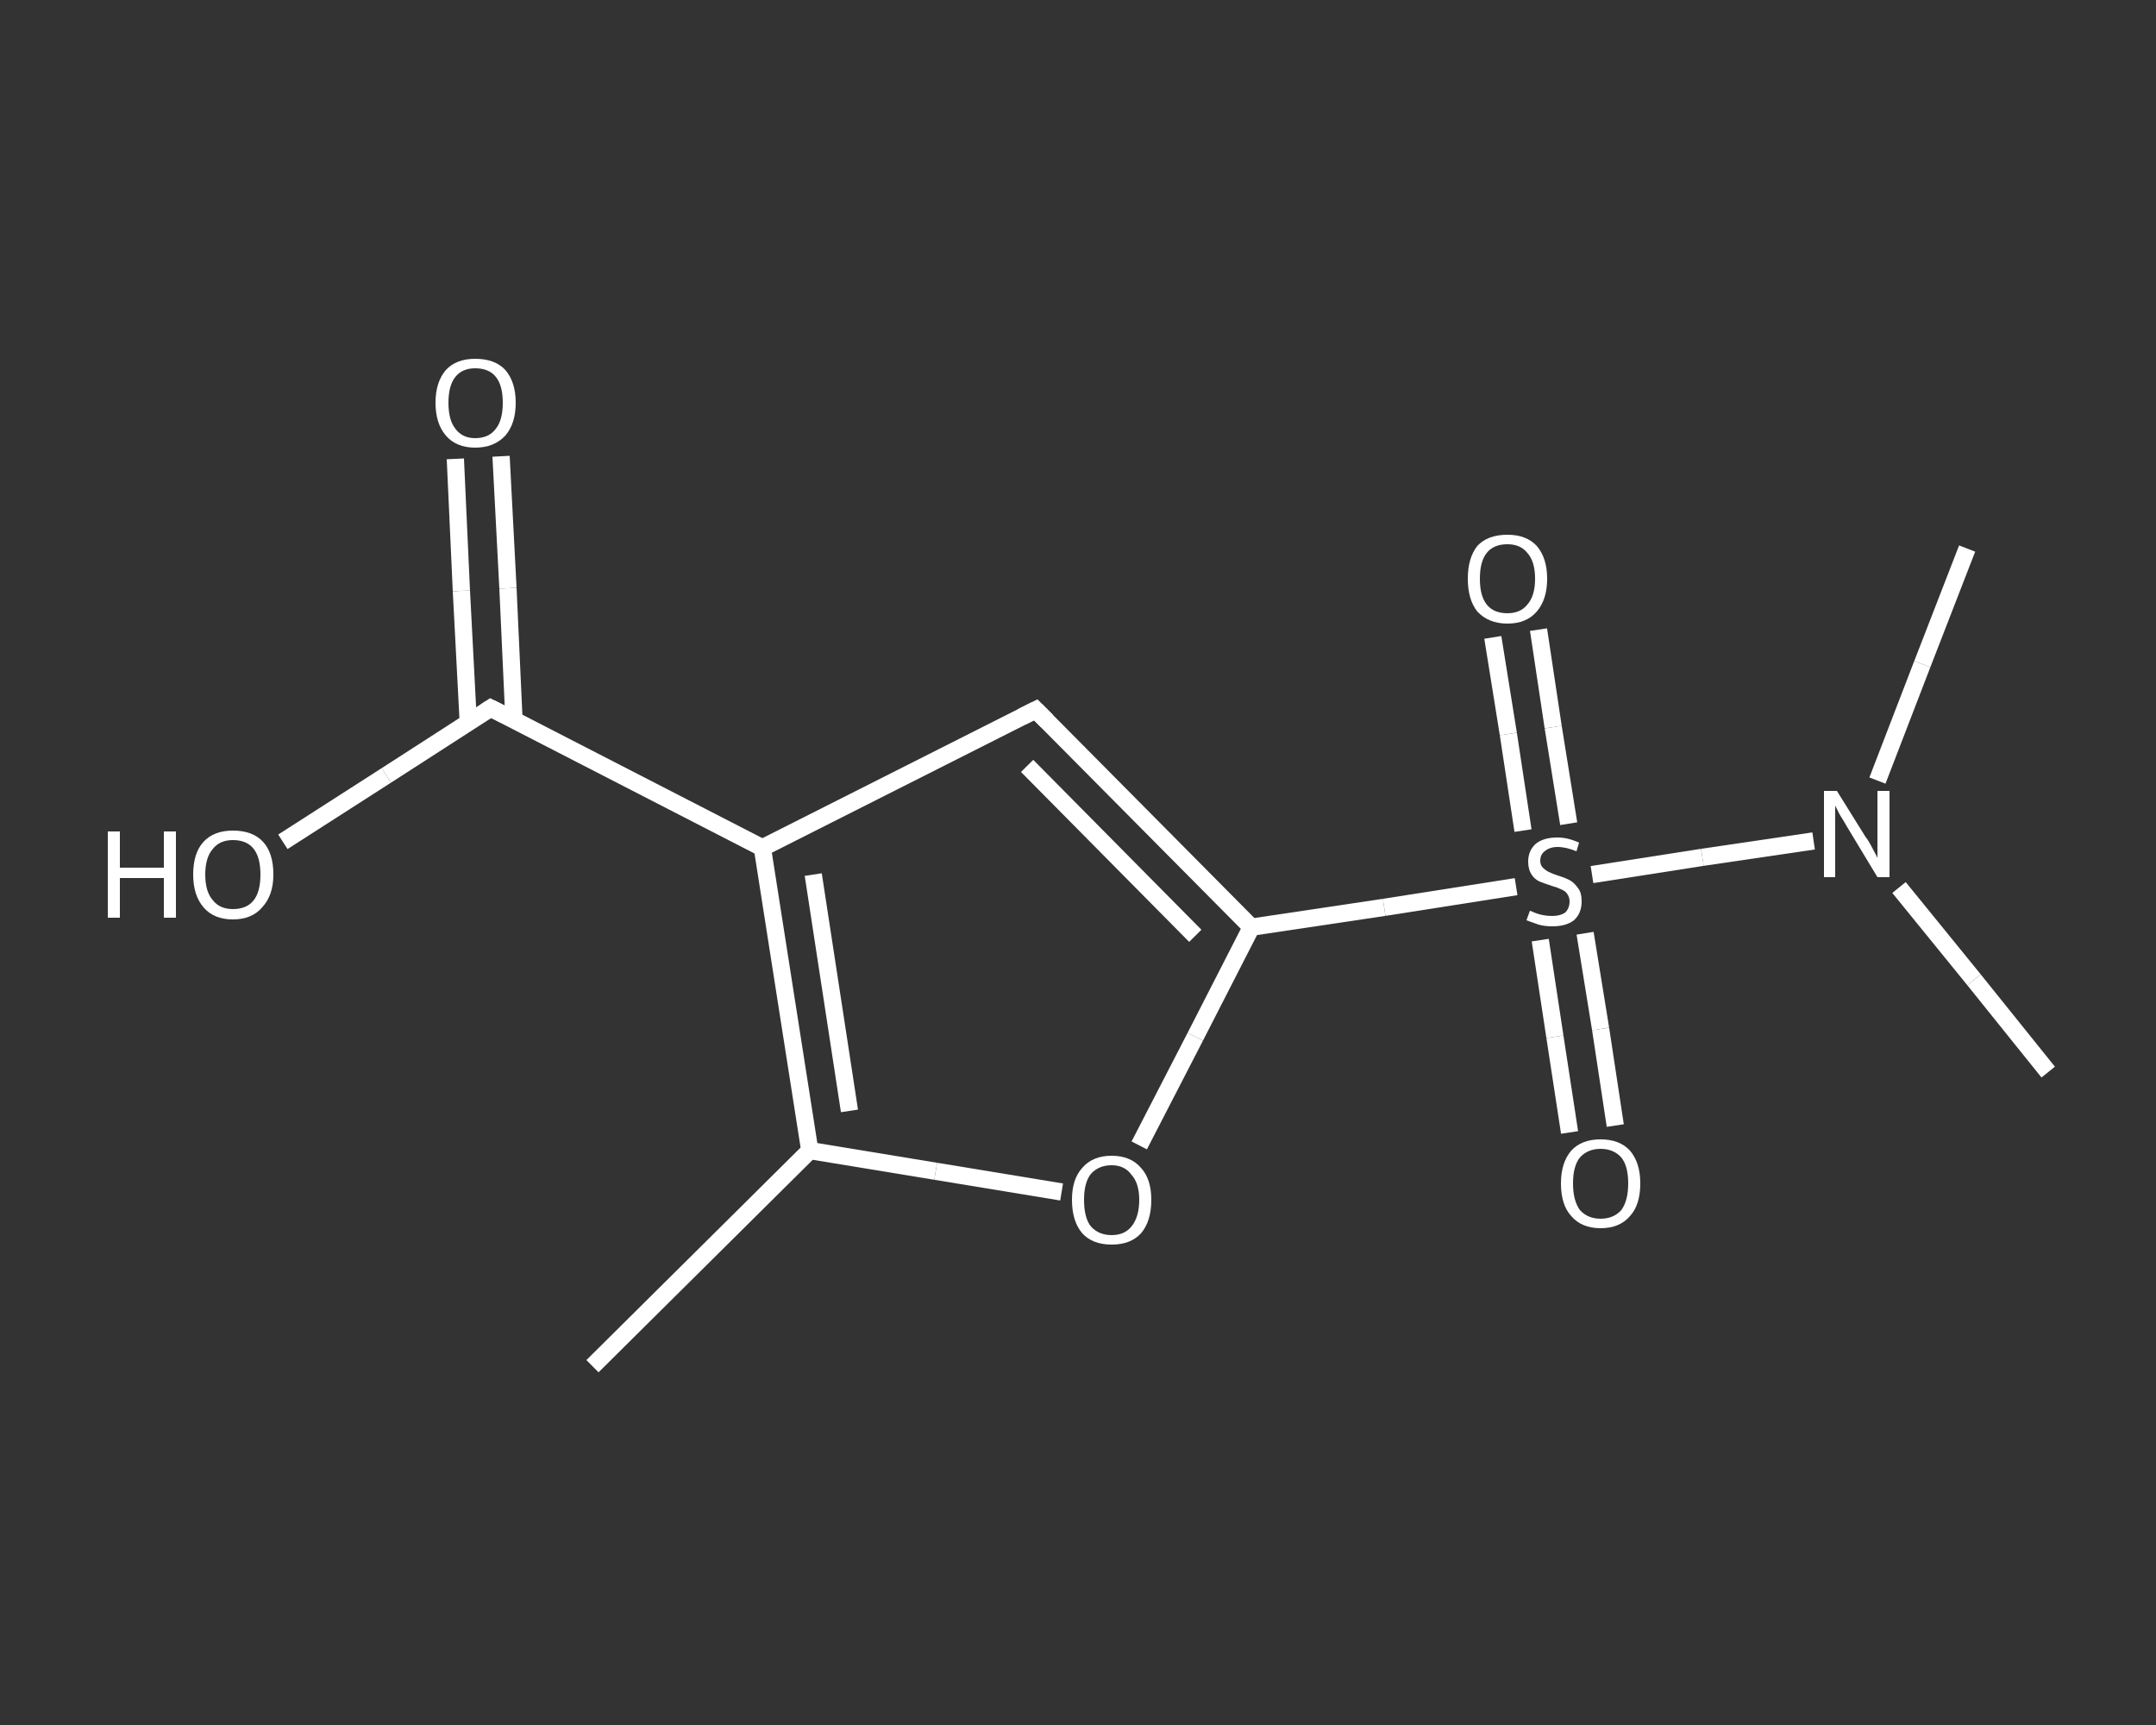 <?xml version='1.0' encoding='iso-8859-1'?>
<svg version='1.1' baseProfile='full'
              xmlns='http://www.w3.org/2000/svg'
                      xmlns:rdkit='http://www.rdkit.org/xml'
                      xmlns:xlink='http://www.w3.org/1999/xlink'
                  xml:space='preserve'
width='250px' height='200px' viewBox='0 0 250 200'>
<rect x="0" y="0" width="250" height="200" fill="#333333" stroke="none"/>
<!-- END OF HEADER -->
<rect style='opacity:1.0;fill:transparent;stroke:none' width='250.0' height='200.0' x='0.0' y='0.0'> </rect>
<path class='bond-0 atom-0 atom-1' d='M 68.7,158.4 L 93.9,133.4' style='fill:none;fill-rule:evenodd;stroke:#FFFFFF;stroke-width:2.0px;stroke-linecap:butt;stroke-linejoin:miter;stroke-opacity:1' />
<path class='bond-1 atom-1 atom-2' d='M 93.9,133.4 L 108.5,135.8' style='fill:none;fill-rule:evenodd;stroke:#FFFFFF;stroke-width:2.0px;stroke-linecap:butt;stroke-linejoin:miter;stroke-opacity:1' />
<path class='bond-1 atom-1 atom-2' d='M 108.5,135.8 L 123.1,138.2' style='fill:none;fill-rule:evenodd;stroke:#FFFFFF;stroke-width:2.0px;stroke-linecap:butt;stroke-linejoin:miter;stroke-opacity:1' />
<path class='bond-2 atom-2 atom-3' d='M 132.1,132.8 L 138.6,120.2' style='fill:none;fill-rule:evenodd;stroke:#FFFFFF;stroke-width:2.0px;stroke-linecap:butt;stroke-linejoin:miter;stroke-opacity:1' />
<path class='bond-2 atom-2 atom-3' d='M 138.6,120.2 L 145.1,107.5' style='fill:none;fill-rule:evenodd;stroke:#FFFFFF;stroke-width:2.0px;stroke-linecap:butt;stroke-linejoin:miter;stroke-opacity:1' />
<path class='bond-3 atom-3 atom-4' d='M 145.1,107.5 L 160.5,105.2' style='fill:none;fill-rule:evenodd;stroke:#FFFFFF;stroke-width:2.0px;stroke-linecap:butt;stroke-linejoin:miter;stroke-opacity:1' />
<path class='bond-3 atom-3 atom-4' d='M 160.5,105.2 L 175.8,102.8' style='fill:none;fill-rule:evenodd;stroke:#FFFFFF;stroke-width:2.0px;stroke-linecap:butt;stroke-linejoin:miter;stroke-opacity:1' />
<path class='bond-4 atom-4 atom-5' d='M 178.6,109.0 L 180.3,120.2' style='fill:none;fill-rule:evenodd;stroke:#FFFFFF;stroke-width:2.0px;stroke-linecap:butt;stroke-linejoin:miter;stroke-opacity:1' />
<path class='bond-4 atom-4 atom-5' d='M 180.3,120.2 L 182.0,131.3' style='fill:none;fill-rule:evenodd;stroke:#FFFFFF;stroke-width:2.0px;stroke-linecap:butt;stroke-linejoin:miter;stroke-opacity:1' />
<path class='bond-4 atom-4 atom-5' d='M 183.8,108.2 L 185.6,119.3' style='fill:none;fill-rule:evenodd;stroke:#FFFFFF;stroke-width:2.0px;stroke-linecap:butt;stroke-linejoin:miter;stroke-opacity:1' />
<path class='bond-4 atom-4 atom-5' d='M 185.6,119.3 L 187.3,130.5' style='fill:none;fill-rule:evenodd;stroke:#FFFFFF;stroke-width:2.0px;stroke-linecap:butt;stroke-linejoin:miter;stroke-opacity:1' />
<path class='bond-5 atom-4 atom-6' d='M 181.9,95.5 L 180.1,84.3' style='fill:none;fill-rule:evenodd;stroke:#FFFFFF;stroke-width:2.0px;stroke-linecap:butt;stroke-linejoin:miter;stroke-opacity:1' />
<path class='bond-5 atom-4 atom-6' d='M 180.1,84.3 L 178.4,73.0' style='fill:none;fill-rule:evenodd;stroke:#FFFFFF;stroke-width:2.0px;stroke-linecap:butt;stroke-linejoin:miter;stroke-opacity:1' />
<path class='bond-5 atom-4 atom-6' d='M 176.6,96.3 L 174.9,85.1' style='fill:none;fill-rule:evenodd;stroke:#FFFFFF;stroke-width:2.0px;stroke-linecap:butt;stroke-linejoin:miter;stroke-opacity:1' />
<path class='bond-5 atom-4 atom-6' d='M 174.9,85.1 L 173.1,73.9' style='fill:none;fill-rule:evenodd;stroke:#FFFFFF;stroke-width:2.0px;stroke-linecap:butt;stroke-linejoin:miter;stroke-opacity:1' />
<path class='bond-6 atom-4 atom-7' d='M 184.6,101.4 L 197.4,99.4' style='fill:none;fill-rule:evenodd;stroke:#FFFFFF;stroke-width:2.0px;stroke-linecap:butt;stroke-linejoin:miter;stroke-opacity:1' />
<path class='bond-6 atom-4 atom-7' d='M 197.4,99.4 L 210.3,97.5' style='fill:none;fill-rule:evenodd;stroke:#FFFFFF;stroke-width:2.0px;stroke-linecap:butt;stroke-linejoin:miter;stroke-opacity:1' />
<path class='bond-7 atom-7 atom-8' d='M 217.7,90.5 L 222.9,77.0' style='fill:none;fill-rule:evenodd;stroke:#FFFFFF;stroke-width:2.0px;stroke-linecap:butt;stroke-linejoin:miter;stroke-opacity:1' />
<path class='bond-7 atom-7 atom-8' d='M 222.9,77.0 L 228.1,63.6' style='fill:none;fill-rule:evenodd;stroke:#FFFFFF;stroke-width:2.0px;stroke-linecap:butt;stroke-linejoin:miter;stroke-opacity:1' />
<path class='bond-8 atom-7 atom-9' d='M 220.2,102.9 L 228.9,113.6' style='fill:none;fill-rule:evenodd;stroke:#FFFFFF;stroke-width:2.0px;stroke-linecap:butt;stroke-linejoin:miter;stroke-opacity:1' />
<path class='bond-8 atom-7 atom-9' d='M 228.9,113.6 L 237.5,124.3' style='fill:none;fill-rule:evenodd;stroke:#FFFFFF;stroke-width:2.0px;stroke-linecap:butt;stroke-linejoin:miter;stroke-opacity:1' />
<path class='bond-9 atom-3 atom-10' d='M 145.1,107.5 L 120.1,82.3' style='fill:none;fill-rule:evenodd;stroke:#FFFFFF;stroke-width:2.0px;stroke-linecap:butt;stroke-linejoin:miter;stroke-opacity:1' />
<path class='bond-9 atom-3 atom-10' d='M 138.6,108.5 L 119.1,88.8' style='fill:none;fill-rule:evenodd;stroke:#FFFFFF;stroke-width:2.0px;stroke-linecap:butt;stroke-linejoin:miter;stroke-opacity:1' />
<path class='bond-10 atom-10 atom-11' d='M 120.1,82.3 L 88.4,98.3' style='fill:none;fill-rule:evenodd;stroke:#FFFFFF;stroke-width:2.0px;stroke-linecap:butt;stroke-linejoin:miter;stroke-opacity:1' />
<path class='bond-11 atom-11 atom-12' d='M 88.4,98.3 L 56.9,82.1' style='fill:none;fill-rule:evenodd;stroke:#FFFFFF;stroke-width:2.0px;stroke-linecap:butt;stroke-linejoin:miter;stroke-opacity:1' />
<path class='bond-12 atom-12 atom-13' d='M 59.6,83.5 L 58.9,68.2' style='fill:none;fill-rule:evenodd;stroke:#FFFFFF;stroke-width:2.0px;stroke-linecap:butt;stroke-linejoin:miter;stroke-opacity:1' />
<path class='bond-12 atom-12 atom-13' d='M 58.9,68.2 L 58.1,52.9' style='fill:none;fill-rule:evenodd;stroke:#FFFFFF;stroke-width:2.0px;stroke-linecap:butt;stroke-linejoin:miter;stroke-opacity:1' />
<path class='bond-12 atom-12 atom-13' d='M 54.3,83.8 L 53.5,68.5' style='fill:none;fill-rule:evenodd;stroke:#FFFFFF;stroke-width:2.0px;stroke-linecap:butt;stroke-linejoin:miter;stroke-opacity:1' />
<path class='bond-12 atom-12 atom-13' d='M 53.5,68.5 L 52.8,53.2' style='fill:none;fill-rule:evenodd;stroke:#FFFFFF;stroke-width:2.0px;stroke-linecap:butt;stroke-linejoin:miter;stroke-opacity:1' />
<path class='bond-13 atom-12 atom-14' d='M 56.9,82.1 L 44.8,89.9' style='fill:none;fill-rule:evenodd;stroke:#FFFFFF;stroke-width:2.0px;stroke-linecap:butt;stroke-linejoin:miter;stroke-opacity:1' />
<path class='bond-13 atom-12 atom-14' d='M 44.8,89.9 L 32.8,97.6' style='fill:none;fill-rule:evenodd;stroke:#FFFFFF;stroke-width:2.0px;stroke-linecap:butt;stroke-linejoin:miter;stroke-opacity:1' />
<path class='bond-14 atom-11 atom-1' d='M 88.4,98.3 L 93.9,133.4' style='fill:none;fill-rule:evenodd;stroke:#FFFFFF;stroke-width:2.0px;stroke-linecap:butt;stroke-linejoin:miter;stroke-opacity:1' />
<path class='bond-14 atom-11 atom-1' d='M 94.3,101.4 L 98.5,128.8' style='fill:none;fill-rule:evenodd;stroke:#FFFFFF;stroke-width:2.0px;stroke-linecap:butt;stroke-linejoin:miter;stroke-opacity:1' />
<path d='M 121.4,83.6 L 120.1,82.3 L 118.5,83.1' style='fill:none;stroke:#FFFFFF;stroke-width:2.0px;stroke-linecap:butt;stroke-linejoin:miter;stroke-opacity:1;' />
<path d='M 58.5,82.9 L 56.9,82.1 L 56.3,82.5' style='fill:none;stroke:#FFFFFF;stroke-width:2.0px;stroke-linecap:butt;stroke-linejoin:miter;stroke-opacity:1;' />
<path class='atom-2' d='M 124.3 139.1
Q 124.3 136.7, 125.5 135.4
Q 126.7 134.0, 128.9 134.0
Q 131.1 134.0, 132.3 135.4
Q 133.5 136.7, 133.5 139.1
Q 133.5 141.6, 132.3 143.0
Q 131.1 144.3, 128.9 144.3
Q 126.7 144.3, 125.5 143.0
Q 124.3 141.6, 124.3 139.1
M 128.9 143.2
Q 130.4 143.2, 131.2 142.2
Q 132.1 141.1, 132.1 139.1
Q 132.1 137.2, 131.2 136.2
Q 130.4 135.1, 128.9 135.1
Q 127.4 135.1, 126.5 136.1
Q 125.7 137.1, 125.7 139.1
Q 125.7 141.2, 126.5 142.2
Q 127.4 143.2, 128.9 143.2
' fill='#FFFFFF'/>
<path class='atom-4' d='M 177.4 105.6
Q 177.5 105.6, 177.9 105.8
Q 178.4 106.0, 178.9 106.1
Q 179.4 106.2, 180.0 106.2
Q 180.9 106.2, 181.5 105.8
Q 182.0 105.3, 182.0 104.5
Q 182.0 104.0, 181.7 103.6
Q 181.5 103.3, 181.0 103.1
Q 180.6 102.9, 179.9 102.7
Q 179.0 102.4, 178.5 102.2
Q 177.9 101.9, 177.6 101.4
Q 177.2 100.8, 177.2 99.9
Q 177.2 98.7, 178.0 97.9
Q 178.9 97.1, 180.6 97.1
Q 181.8 97.1, 183.1 97.7
L 182.8 98.7
Q 181.6 98.2, 180.6 98.2
Q 179.7 98.2, 179.1 98.7
Q 178.6 99.1, 178.6 99.8
Q 178.6 100.3, 178.9 100.6
Q 179.2 100.9, 179.6 101.1
Q 180.0 101.3, 180.6 101.5
Q 181.6 101.8, 182.1 102.1
Q 182.6 102.4, 183.0 103.0
Q 183.4 103.5, 183.4 104.5
Q 183.4 105.9, 182.5 106.7
Q 181.6 107.4, 180.0 107.4
Q 179.1 107.4, 178.4 107.2
Q 177.8 107.0, 177.0 106.7
L 177.4 105.6
' fill='#FFFFFF'/>
<path class='atom-5' d='M 181.0 137.2
Q 181.0 134.8, 182.2 133.4
Q 183.4 132.1, 185.6 132.1
Q 187.8 132.1, 189.0 133.4
Q 190.2 134.8, 190.2 137.2
Q 190.2 139.7, 189.0 141.0
Q 187.8 142.4, 185.6 142.4
Q 183.4 142.4, 182.2 141.0
Q 181.0 139.7, 181.0 137.2
M 185.6 141.3
Q 187.1 141.3, 188.0 140.3
Q 188.8 139.2, 188.8 137.2
Q 188.8 135.2, 188.0 134.2
Q 187.1 133.2, 185.6 133.2
Q 184.1 133.2, 183.2 134.2
Q 182.4 135.2, 182.4 137.2
Q 182.4 139.2, 183.2 140.3
Q 184.1 141.3, 185.6 141.3
' fill='#FFFFFF'/>
<path class='atom-6' d='M 170.2 67.1
Q 170.2 64.7, 171.3 63.3
Q 172.5 62.0, 174.8 62.0
Q 177.0 62.0, 178.2 63.3
Q 179.4 64.7, 179.4 67.1
Q 179.4 69.5, 178.2 70.9
Q 177.0 72.3, 174.8 72.3
Q 172.6 72.3, 171.3 70.9
Q 170.2 69.5, 170.2 67.1
M 174.8 71.1
Q 176.3 71.1, 177.1 70.1
Q 178.0 69.1, 178.0 67.1
Q 178.0 65.1, 177.1 64.1
Q 176.3 63.1, 174.8 63.1
Q 173.2 63.1, 172.4 64.1
Q 171.6 65.1, 171.6 67.1
Q 171.6 69.1, 172.4 70.1
Q 173.2 71.1, 174.8 71.1
' fill='#FFFFFF'/>
<path class='atom-7' d='M 213.0 91.7
L 216.3 97.0
Q 216.7 97.5, 217.2 98.5
Q 217.7 99.4, 217.7 99.5
L 217.7 91.7
L 219.1 91.7
L 219.1 101.7
L 217.7 101.7
L 214.2 95.9
Q 213.8 95.2, 213.3 94.4
Q 212.9 93.6, 212.8 93.4
L 212.8 101.7
L 211.5 101.7
L 211.5 91.7
L 213.0 91.7
' fill='#FFFFFF'/>
<path class='atom-13' d='M 50.5 46.7
Q 50.5 44.3, 51.7 42.9
Q 52.9 41.6, 55.1 41.6
Q 57.4 41.6, 58.6 42.9
Q 59.8 44.3, 59.8 46.7
Q 59.8 49.1, 58.6 50.5
Q 57.3 51.9, 55.1 51.9
Q 52.9 51.9, 51.7 50.5
Q 50.5 49.1, 50.5 46.7
M 55.1 50.8
Q 56.7 50.8, 57.5 49.7
Q 58.3 48.7, 58.3 46.7
Q 58.3 44.7, 57.5 43.7
Q 56.7 42.7, 55.1 42.7
Q 53.6 42.7, 52.8 43.7
Q 52.0 44.7, 52.0 46.7
Q 52.0 48.7, 52.8 49.7
Q 53.6 50.8, 55.1 50.8
' fill='#FFFFFF'/>
<path class='atom-14' d='M 12.5 96.4
L 13.9 96.4
L 13.9 100.6
L 19.0 100.6
L 19.0 96.4
L 20.4 96.4
L 20.4 106.4
L 19.0 106.4
L 19.0 101.8
L 13.9 101.8
L 13.9 106.4
L 12.5 106.4
L 12.5 96.4
' fill='#FFFFFF'/>
<path class='atom-14' d='M 22.4 101.4
Q 22.4 98.9, 23.6 97.6
Q 24.8 96.3, 27.0 96.3
Q 29.3 96.3, 30.5 97.6
Q 31.7 98.9, 31.7 101.4
Q 31.7 103.8, 30.4 105.2
Q 29.2 106.6, 27.0 106.6
Q 24.8 106.6, 23.6 105.2
Q 22.4 103.8, 22.4 101.4
M 27.0 105.4
Q 28.6 105.4, 29.4 104.4
Q 30.2 103.4, 30.2 101.4
Q 30.2 99.4, 29.4 98.4
Q 28.6 97.4, 27.0 97.4
Q 25.5 97.4, 24.7 98.4
Q 23.8 99.4, 23.8 101.4
Q 23.8 103.4, 24.7 104.4
Q 25.5 105.4, 27.0 105.4
' fill='#FFFFFF'/>
</svg>

